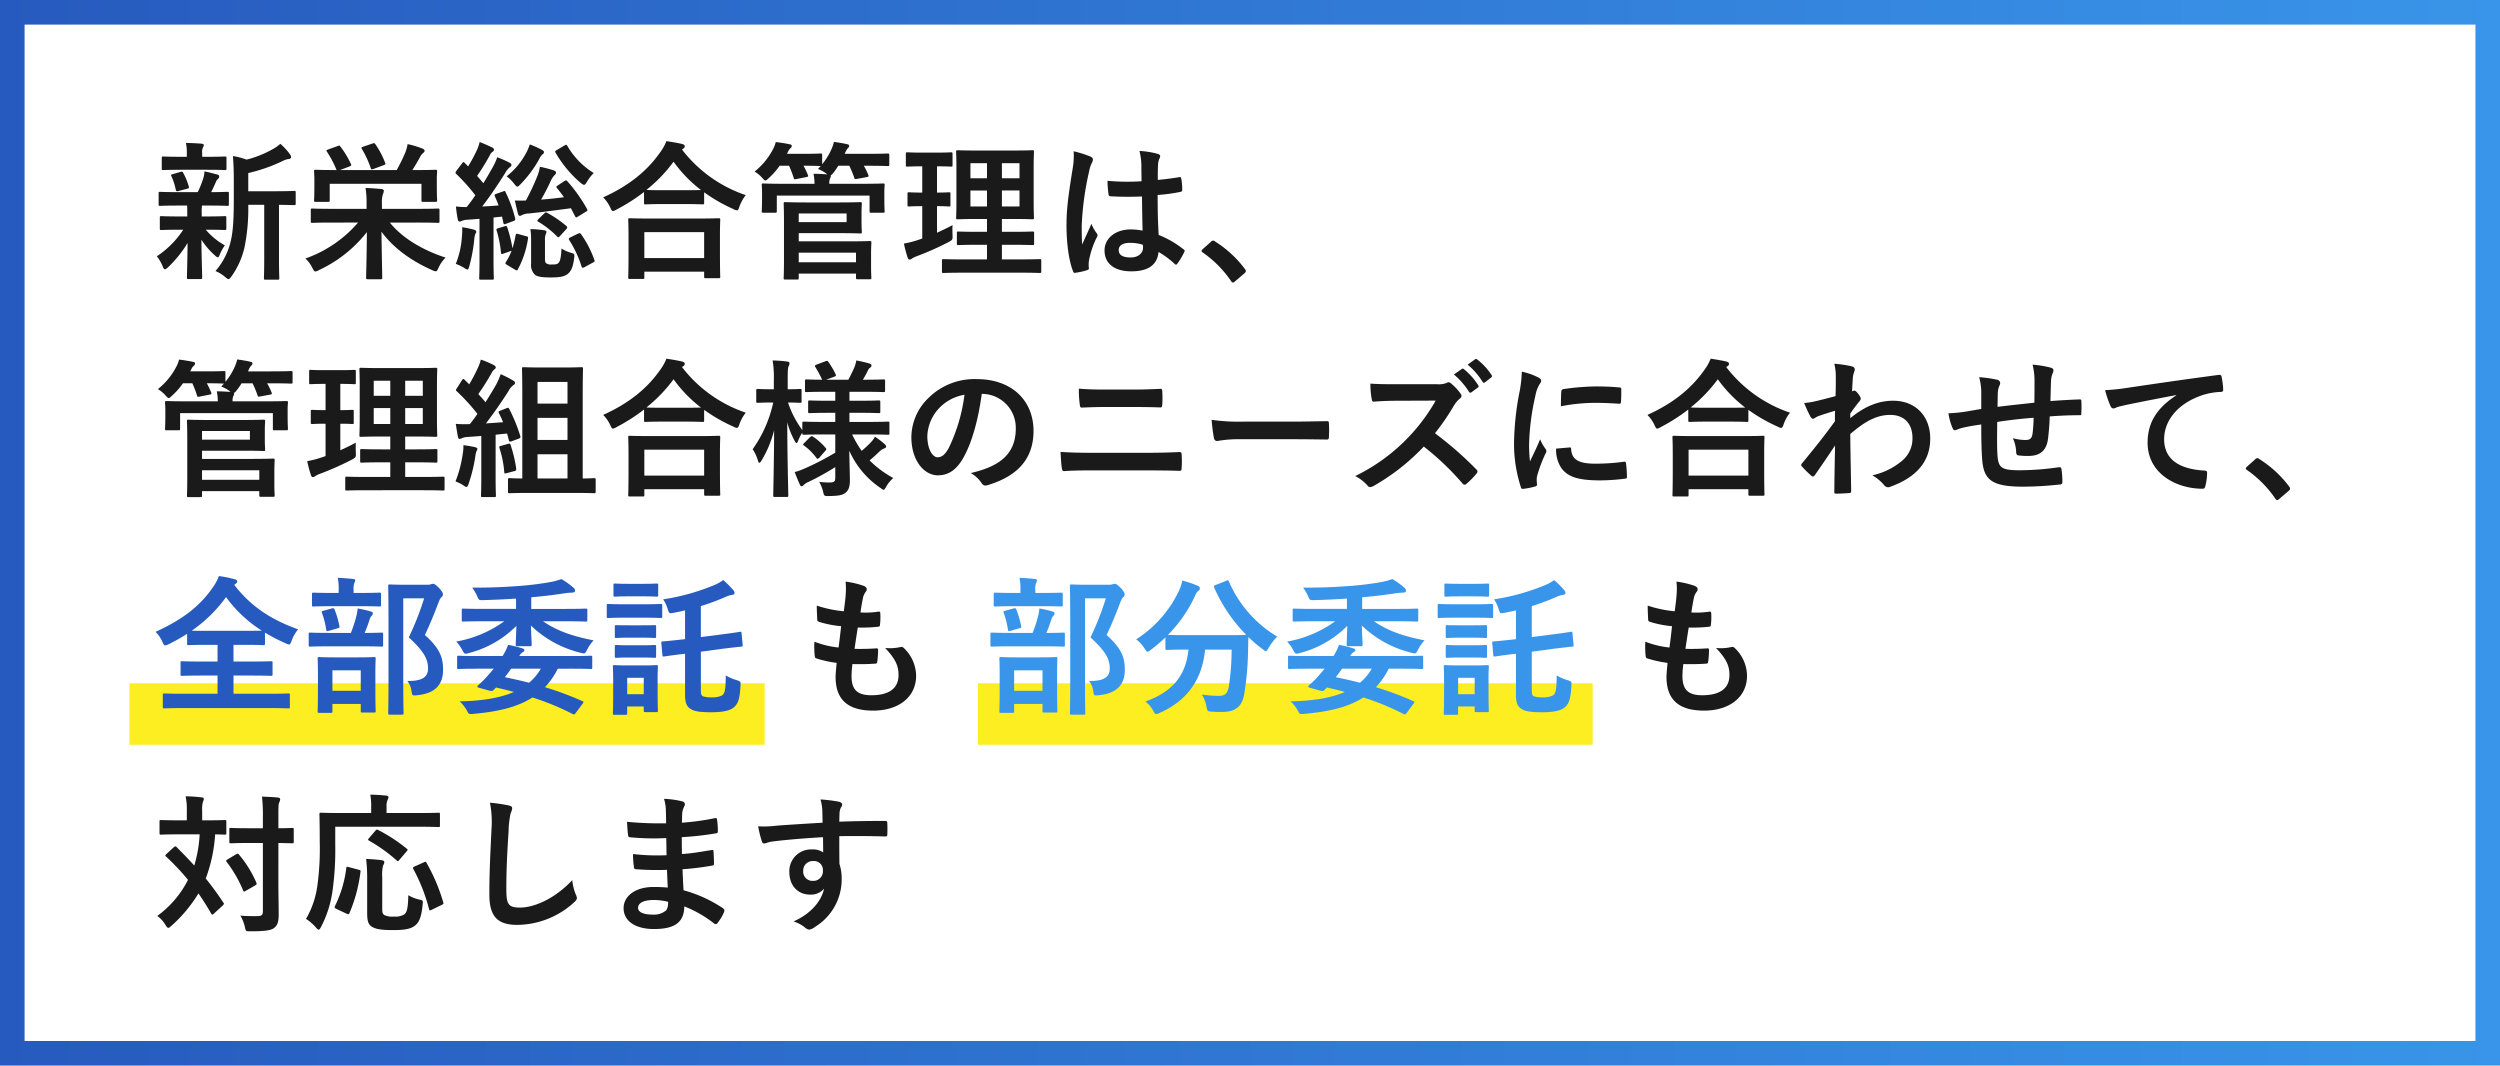 <svg width="610px" height="260px" id="レイヤー_1" data-name="レイヤー 1" xmlns="http://www.w3.org/2000/svg" xmlns:xlink="http://www.w3.org/1999/xlink" viewBox="0 0 610 260"><defs><style>.cls-1{fill:#fcee21;}.cls-2{fill:url(#名称未設定グラデーション_47);}.cls-3{fill:#1a1a1a;}.cls-4{fill:#275abe;}.cls-5{fill:#3995e9;}</style><linearGradient id="名称未設定グラデーション_47" x1="-0" y1="130" x2="610.006" y2="130" gradientUnits="userSpaceOnUse"><stop offset="0" stop-color="#275abe"/><stop offset="1" stop-color="#3995e9"/></linearGradient></defs><rect class="cls-1" x="238.615" y="166.722" width="150" height="15"/><rect class="cls-1" x="31.575" y="166.722" width="155" height="15"/><path class="cls-2" d="M604.006,6v248H6v-248H604.006m6-6H0v260H610.006v-260Z"/><path class="cls-3" d="M43.545,50.157c-3.203,0-4.258.073-4.476.073-.328,0-.364-.037-.364-.4V47.21c0-.364.037-.4.364-.4.218,0,1.273.072,4.476.072h4.695a22.834,22.834,0,0,0,1.383-3.457,5.692,5.692,0,0,0,.255-1.602c1.201.219,2.11.51,3.166.765.364.109.437.255.437.51a.645.645,0,0,1-.291.546,1.955,1.955,0,0,0-.546.837c-.4.909-.691,1.564-1.128,2.401,2.511,0,3.566-.072,3.931-.072.364,0,.4.036.4.4v2.62c0,.363-.037.4-.4.4-.218,0-1.31-.073-4.477-.073H49.295a10.461,10.461,0,0,0-.073,2.002v.655h1.237c3.093,0,4.149-.073,4.367-.073.364,0,.4.036.4.4v2.584c0,.364-.037.4-.4.4-.218,0-1.274-.073-4.367-.073H50.205a17.072,17.072,0,0,0,4.658,3.821,10.441,10.441,0,0,0-1.273,2.329c-.145.364-.255.582-.437.582-.146,0-.4-.146-.764-.509a17.97,17.97,0,0,1-3.239-3.785c.036,5.059.182,7.934.182,9.207,0,.364-.037.4-.437.4h-2.875c-.364,0-.4-.036-.4-.4,0-1.2.109-3.857.146-8.406a28.758,28.758,0,0,1-4.731,5.896c-.364.327-.582.51-.764.51-.254,0-.4-.255-.582-.729a10.242,10.242,0,0,0-1.419-2.438A22.308,22.308,0,0,0,44.709,56.053h-.91c-3.13,0-4.185.073-4.403.073-.364,0-.4-.036-.4-.4v-2.584c0-.364.036-.4.4-.4.218,0,1.273.073,4.403.073H45.692v-.655c0-.837,0-1.456-.036-2.002Zm.619-8.734c-3.021,0-4.076.073-4.294.073-.364,0-.4-.036-.4-.4V38.585c0-.364.036-.4.4-.4.219,0,1.274.072,4.294.072h1.419v-.982a10.366,10.366,0,0,0-.218-2.401c1.31.036,2.475.072,3.785.182.364.036.582.146.582.327a1.41,1.41,0,0,1-.218.619,2.488,2.488,0,0,0-.182,1.31v.946h1.237c3.021,0,4.04-.072,4.258-.072.4,0,.437.036.437.4V41.096c0,.364-.036.4-.437.4-.218,0-1.237-.073-4.258-.073Zm-.546,5.168c-.473.146-.619.109-.728-.291a15.002,15.002,0,0,0-1.019-3.202c-.219-.4-.182-.51.327-.619l1.856-.546c.437-.109.509-.036.655.255a15.932,15.932,0,0,1,1.347,3.275c.109.364.036.473-.364.582Zm16.959,3.385a47.406,47.406,0,0,1-.946,10.518,19.798,19.798,0,0,1-3.13,6.914c-.328.437-.509.691-.764.691-.182,0-.4-.182-.801-.51A8.344,8.344,0,0,0,52.57,66.134a16.805,16.805,0,0,0,3.749-7.388c.546-2.257.728-5.277.728-10.481V44.298c0-2.146-.036-4.075-.218-6.223a18.103,18.103,0,0,1,3.348.873,26.06,26.06,0,0,0,6.296-2.511,10.001,10.001,0,0,0,1.929-1.347,14.686,14.686,0,0,1,2.365,2.584,1.164,1.164,0,0,1,.255.691c0,.219-.218.4-.546.437a4.056,4.056,0,0,0-1.419.438,39.781,39.781,0,0,1-8.479,2.983v4.44h6.223c3.53,0,4.731-.073,4.949-.073.364,0,.4.036.4.4v2.657c0,.363-.037.399-.4.399-.182,0-1.165-.036-3.676-.072V62.785c0,3.421.073,4.841.073,5.022,0,.4-.036.437-.364.437H64.798c-.364,0-.4-.036-.4-.437,0-.182.073-1.602.073-5.022V49.976Z"/><path class="cls-3" d="M80.926,54.307c-3.348,0-4.476.072-4.694.072-.364,0-.4-.036-.4-.4V51.285c0-.363.037-.399.4-.399.218,0,1.347.072,4.694.072h8.516V49.721a21.702,21.702,0,0,0-.255-3.857c1.31.036,2.657.145,3.894.255.364.036.582.255.582.437a2.929,2.929,0,0,1-.254.873,6.884,6.884,0,0,0-.219,2.257v1.273H102.143c3.312,0,4.44-.072,4.658-.072.4,0,.437.036.437.399v2.693c0,.364-.037.4-.437.4-.218,0-1.346-.072-4.658-.072H95.12c3.129,3.894,8.225,6.805,13.61,8.552a7.944,7.944,0,0,0-1.71,2.438c-.291.655-.437.909-.728.909a3.098,3.098,0,0,1-.91-.327c-4.876-2.147-9.425-5.35-12.3-9.353.073,6.332.182,10.299.182,11.209,0,.363-.037.399-.4.399H89.733c-.364,0-.4-.036-.4-.399,0-.874.145-4.877.182-11.1a31.882,31.882,0,0,1-11.718,9.279,2.08,2.08,0,0,1-.837.328c-.291,0-.437-.291-.765-.91a7.746,7.746,0,0,0-1.674-2.256,30.077,30.077,0,0,0,12.846-8.771ZM82.382,35.637c.437-.182.437-.182.691.146A22.443,22.443,0,0,1,85.621,40.004c.146.291.109.437-.364.619l-2.293.873H96.793a41.449,41.449,0,0,0,2.147-4.403,9.483,9.483,0,0,0,.51-1.929,22.65,22.65,0,0,1,3.639,1.092c.328.146.509.291.509.509,0,.219-.073.328-.327.546a3.449,3.449,0,0,0-.655.765c-.655,1.237-1.31,2.329-2.001,3.421h.728c3.458,0,4.658-.073,4.913-.073.364,0,.4.037.4.438,0,.218-.073.801-.073,1.71v1.456c0,3.057.073,3.603.073,3.821,0,.363-.037.4-.4.4h-3.021c-.364,0-.4-.037-.4-.4V44.844H80.454v3.967c0,.4-.037.438-.4.438H77.033c-.364,0-.4-.037-.4-.438,0-.218.073-.764.073-3.784v-1.165c0-1.2-.073-1.783-.073-2.001,0-.4.036-.438.4-.438.254,0,1.492.073,4.913.073h.182a26.071,26.071,0,0,0-2.329-4.439c-.218-.328-.182-.438.255-.583Zm8.516-.618c.437-.146.509-.109.728.218A20.84,20.84,0,0,1,93.955,39.677c.145.363.145.437-.328.618l-2.438.91c-.546.182-.582.182-.728-.182a24.118,24.118,0,0,0-2.147-4.658c-.218-.364-.182-.4.328-.583Z"/><path class="cls-3" d="M122.785,46.7c.4-.146.437-.146.583.219a31.125,31.125,0,0,1,2.329,6.368c.073.364,0,.51-.437.655l-1.783.655c-.509.182-.582.182-.655-.255l-.328-1.492-2.074.218V63.077c0,3.348.073,4.585.073,4.767,0,.364-.037.4-.4.4h-2.766c-.364,0-.4-.036-.4-.4,0-.218.073-1.419.073-4.767V53.397l-2.948.218a3.776,3.776,0,0,0-1.383.292,1.033,1.033,0,0,1-.546.146c-.254,0-.364-.219-.437-.583a29.989,29.989,0,0,1-.437-3.093,22.243,22.243,0,0,0,2.62.146c.764-.946,1.456-1.893,2.111-2.875a44.894,44.894,0,0,0-4.658-5.204.493.493,0,0,1-.182-.327c0-.146.109-.255.255-.474l1.346-1.783c.292-.364.4-.4.655-.109.291.291.546.583.837.837a37.667,37.667,0,0,0,2.147-4.003,10.059,10.059,0,0,0,.655-1.929c1.056.4,2.111.873,3.021,1.311.364.182.473.363.473.582a.56.56,0,0,1-.328.473,1.984,1.984,0,0,0-.691.874,55.806,55.806,0,0,1-3.093,5.021l1.528,1.783c.837-1.346,1.602-2.692,2.366-4.039a16.255,16.255,0,0,0,1.019-2.293,25.3,25.3,0,0,1,3.021,1.347c.328.182.437.291.437.51,0,.255-.109.4-.4.582a4.757,4.757,0,0,0-1.128,1.419c-1.929,3.058-3.857,5.896-5.604,8.152,1.31-.036,2.657-.146,4.003-.255-.292-.765-.583-1.492-.91-2.22-.146-.328-.073-.474.364-.619ZM112.704,57.764a16.234,16.234,0,0,0,.073-2.329,27.98,27.98,0,0,1,2.802.582c.437.145.619.291.619.437a.765.765,0,0,1-.182.546,4.73,4.73,0,0,0-.291,1.347,38.239,38.239,0,0,1-1.201,6.551c-.182.582-.255.873-.473.873a2.257,2.257,0,0,1-.837-.437,12.44,12.44,0,0,0-2.001-.946A21.331,21.331,0,0,0,112.704,57.764Zm10.444-2.548c.437-.145.473-.109.619.255a31.119,31.119,0,0,1,1.274,5.131,28.648,28.648,0,0,0,.764-3.166c.073-.4.182-.473.655-.327l2.001.546c.4.109.437.219.364.618a22.826,22.826,0,0,1-2.475,7.461c-.146.327-.291.291-.728.036l-1.893-1.128c-.473-.291-.473-.4-.291-.691a14.022,14.022,0,0,0,1.383-2.766l-1.965.691c-.509.182-.582.146-.619-.255a26.72,26.72,0,0,0-1.055-5.35c-.109-.364-.073-.437.364-.582Zm9.171-18.597c.328.219.4.292.4.474a.545.545,0,0,1-.328.546,3.924,3.924,0,0,0-.837,1.201,28.165,28.165,0,0,1-4.585,6.15c-.364.363-.546.545-.728.545-.219,0-.437-.254-.837-.764a8.891,8.891,0,0,0-1.783-1.747,17.804,17.804,0,0,0,4.622-5.459,11.075,11.075,0,0,0,1.019-2.329A21.6,21.6,0,0,1,132.319,36.619Zm5.386,7.57a.911.911,0,0,1,.4-.183c.109,0,.182.073.328.219a37.583,37.583,0,0,1,4.804,6.769c.182.328.146.4-.255.655L141.017,52.851a.905.905,0,0,1-.4.182c-.146,0-.218-.109-.327-.327l-.983-1.893c-3.603.473-6.951.946-10.263,1.273a4.421,4.421,0,0,0-1.564.328,1.237,1.237,0,0,1-.655.255c-.218,0-.364-.219-.473-.619-.218-.91-.509-2.074-.728-3.13.982.036,1.819.036,2.693,0a56.827,56.827,0,0,0,2.729-5.786,10.257,10.257,0,0,0,.691-2.438,27.116,27.116,0,0,1,3.348.874c.4.146.582.291.582.582,0,.218-.109.327-.328.546a5.667,5.667,0,0,0-.91,1.347c-.473,1.055-1.492,3.129-2.402,4.658,1.965-.146,3.712-.328,5.568-.583-.546-.8-1.128-1.528-1.71-2.256-.218-.291-.146-.364.219-.619Zm-8.116,14.083a14.003,14.003,0,0,0-.182-2.365,23.306,23.306,0,0,1,3.421.291c.364.073.509.219.509.364a1.028,1.028,0,0,1-.146.473,4.084,4.084,0,0,0-.218,1.602v4.403c0,.655.036,1.02.364,1.237a2.018,2.018,0,0,0,1.31.255c.691,0,1.274.036,1.674-.437.437-.473.582-1.638.691-3.457a8.03,8.03,0,0,0,2.256,1.019c.91.291.946.291.837,1.273-.291,2.366-.801,3.275-1.565,3.895-.874.691-2.038.873-4.148.873-1.965,0-3.167-.146-3.821-.618a3.26,3.26,0,0,1-.983-2.766Zm3.203-6.187c.328-.327.4-.327.728-.146a26.842,26.842,0,0,1,4.585,3.13.624.624,0,0,1,.291.437.934.934,0,0,1-.255.437l-1.456,1.602c-.4.437-.509.437-.764.145a23.138,23.138,0,0,0-4.476-3.53c-.182-.108-.328-.182-.328-.291,0-.108.073-.218.254-.4Zm4.949-16.595c.4-.255.51-.182.692.109a18.956,18.956,0,0,0,6.441,6.623,10.108,10.108,0,0,0-1.638,2.111c-.328.546-.51.764-.728.764-.182,0-.437-.146-.837-.473a28.082,28.082,0,0,1-6.078-7.315c-.218-.327-.182-.437.255-.691Zm3.312,21.508c.4-.146.509-.146.728.146a25.509,25.509,0,0,1,3.239,6.26c.145.364.073.473-.4.691l-2.001,1.092c-.4.219-.583.219-.728-.182a26.649,26.649,0,0,0-2.984-6.405c-.218-.328-.146-.474.291-.691Z"/><path class="cls-3" d="M157.145,46.846a44.845,44.845,0,0,1-6.732,4.294,2.63,2.63,0,0,1-.837.364c-.255,0-.4-.255-.691-.91a8.815,8.815,0,0,0-1.71-2.438c6.696-3.021,11.027-6.806,14.011-11.137a11.374,11.374,0,0,0,1.419-2.584c1.419.219,2.766.438,3.821.692.437.146.655.254.655.582a.622.622,0,0,1-.364.546.968.968,0,0,0-.291.255A32.842,32.842,0,0,0,181.965,47.611a9.668,9.668,0,0,0-1.529,2.766c-.218.691-.364.946-.655.946a2.178,2.178,0,0,1-.874-.328,39.634,39.634,0,0,1-7.097-4.075v2.547c0,.364-.036.4-.4.4-.219,0-1.201-.072-4.112-.072h-5.641c-2.911,0-3.857.072-4.112.072-.364,0-.4-.036-.4-.4Zm-3.457,21.217c-.364,0-.4-.036-.4-.4,0-.219.073-1.201.073-6.478V58.055c0-3.13-.073-4.186-.073-4.403,0-.364.037-.4.4-.4.218,0,1.492.072,4.986.072h11.646c3.494,0,4.767-.072,4.985-.072.4,0,.437.036.437.4,0,.218-.073,1.273-.073,3.857v3.566c0,5.24.073,6.223.073,6.405,0,.363-.037.4-.437.4h-3.093c-.364,0-.4-.037-.4-.4V66.28H157.218v1.383c0,.364-.036.4-.437.4Zm3.53-5.095h14.593V56.636H157.218Zm10.081-16.559c2.147,0,3.239-.036,3.748-.036a32.554,32.554,0,0,1-6.696-6.915,35.968,35.968,0,0,1-6.624,6.878c.437.037,1.456.073,3.93.073Z"/><path class="cls-3" d="M210.539,44.844c3.421,0,4.658-.072,4.913-.072.364,0,.4.036.4.4,0,.218-.073.764-.073,1.564V48.011c0,2.766.073,3.274.073,3.493,0,.364-.037.4-.4.4h-2.875c-.364,0-.4-.036-.4-.4V47.719H189.541v3.785c0,.364-.037.4-.437.4H186.266c-.364,0-.4-.036-.4-.4,0-.255.073-.728.073-3.493V46.955c0-1.02-.073-1.565-.073-1.783,0-.364.037-.4.4-.4.255,0,1.492.072,4.913.072h7.569a13.511,13.511,0,0,0-.254-2.438c1.201,0,2.402.072,3.348.146l-.291-.255a8.022,8.022,0,0,0-1.965-1.056l.655-.728c-.291,0-1.273-.073-4.185-.073a18.064,18.064,0,0,1,1.055,2.221c.146.363.146.437-.364.546l-2.402.473c-.509.109-.582.109-.691-.291a24.385,24.385,0,0,0-1.128-2.948h-2.292a17.346,17.346,0,0,1-2.657,3.021c-.4.364-.619.583-.837.583-.182,0-.364-.219-.764-.655a7.797,7.797,0,0,0-1.856-1.528,16.863,16.863,0,0,0,4.513-5.495,7.274,7.274,0,0,0,.655-1.711c1.165.146,2.547.364,3.348.546.364.036.546.146.546.437a.628.628,0,0,1-.291.51,2.688,2.688,0,0,0-.619.873l-.255.51h3.894c3.057,0,4.04-.072,4.258-.072.4,0,.437.036.437.399v2.221a15.895,15.895,0,0,0,2.256-3.64,9.598,9.598,0,0,0,.619-1.819c1.092.146,2.366.363,3.13.546.4.072.583.182.583.437a.581.581,0,0,1-.291.51,4.015,4.015,0,0,0-.691,1.2l-.109.219h5.277c3.712,0,4.985-.072,5.204-.072.364,0,.4.036.4.399v2.257c0,.364-.037.4-.4.4-.219,0-1.492-.073-5.204-.073h-.619a14.008,14.008,0,0,1,1.092,2.221c.145.363.145.437-.364.546l-2.365.437c-.51.108-.583.072-.691-.291a27.409,27.409,0,0,0-1.201-2.912h-2.693a14.535,14.535,0,0,1-1.31,1.856,2.102,2.102,0,0,1-.546.51.393.393,0,0,1,.036.218,1.453,1.453,0,0,1-.218.582,2.945,2.945,0,0,0-.146,1.237Zm-5.568,4.55c3.203,0,4.695-.073,4.913-.073.364,0,.4.036.4.4,0,.219-.073.91-.073,2.511V54.052c0,1.601.073,2.292.073,2.547,0,.328-.037.364-.4.364-.218,0-1.71-.073-4.913-.073H194.891v2.002h12.082c3.312,0,4.986-.073,5.241-.073.364,0,.4.037.4.438,0,.218-.073.946-.073,2.766v3.021c0,1.819.073,2.511.073,2.693,0,.363-.037.399-.4.399H209.266c-.364,0-.4-.036-.4-.399v-.983H194.891v1.056c0,.364-.037.4-.4.4h-2.875c-.364,0-.4-.036-.4-.4,0-.219.073-1.383.073-4.185V53.979c0-2.802-.073-4.039-.073-4.258,0-.364.037-.4.4-.4.218,0,1.893.073,5.168.073Zm1.602,2.692H194.891v2.111h11.682ZM194.891,61.657v2.329h13.975v-2.329Z"/><path class="cls-3" d="M228.634,56.781c1.274-.583,2.511-1.165,3.785-1.856-.037.619-.037,1.564,0,2.365.036,1.201.036,1.201-.91,1.747a71.129,71.129,0,0,1-7.861,3.494,6.369,6.369,0,0,0-1.128.546.833.833,0,0,1-.583.254c-.182,0-.327-.108-.473-.473a32.341,32.341,0,0,1-.91-3.421,24.846,24.846,0,0,0,3.421-.873l1.056-.364V50.303c-2.293,0-2.984.073-3.203.073-.364,0-.4-.036-.4-.4V47.356c0-.4.037-.437.4-.437.218,0,.91.072,3.203.072V40.586h-.219c-2.438,0-3.202.073-3.42.073-.328,0-.364-.036-.364-.4V37.603c0-.4.037-.438.364-.438.218,0,.982.073,3.42.073h3.785c2.475,0,3.239-.073,3.421-.073.364,0,.4.037.4.438V40.259c0,.364-.037.4-.4.4-.182,0-.946-.073-3.385-.073v6.405c2.001,0,2.693-.072,2.912-.072.364,0,.364.036.364.437v2.62c0,.364,0,.4-.364.4-.218,0-.91-.073-2.912-.073Zm6.66,9.753c-3.603,0-4.84.072-5.058.072-.364,0-.4-.036-.4-.4v-2.583c0-.364.036-.4.4-.4.218,0,1.456.072,5.058.072h5.532V59.729h-2.256c-3.348,0-4.476.073-4.694.073-.364,0-.4-.037-.4-.4V56.89c0-.363.036-.4.4-.4.218,0,1.346.073,4.694.073h2.256V53.433h-2.365c-3.312,0-4.513.073-4.731.073-.4,0-.437-.037-.437-.364,0-.219.073-1.383.073-4.039v-8.079c0-2.584-.073-3.713-.073-3.967,0-.364.037-.4.437-.4.218,0,1.419.072,4.731.072H247.121c3.348,0,4.513-.072,4.768-.072.364,0,.4.036.4.4,0,.218-.073,1.383-.073,3.967v8.079c0,2.656.073,3.82.073,4.039,0,.327-.037.364-.4.364-.255,0-1.419-.073-4.768-.073h-2.657v3.13h2.766c3.312,0,4.476-.073,4.694-.073.364,0,.4.037.4.4v2.512c0,.363-.036.4-.4.4-.218,0-1.383-.073-4.694-.073h-2.766v3.566h4.185c3.566,0,4.84-.072,5.022-.072.364,0,.4.036.4.4v2.583c0,.364-.037.4-.4.4-.182,0-1.456-.072-5.022-.072Zm5.532-23.036V39.823h-4.04v3.676Zm0,6.878V46.482h-4.04v3.895Zm3.639-10.554v3.676h4.294V39.823Zm4.294,6.659h-4.294v3.895h4.294Z"/><path class="cls-3" d="M266.124,38.221c.4.219.546.437.546.728a1.852,1.852,0,0,1-.255.801,7.403,7.403,0,0,0-.655,2.002,72.244,72.244,0,0,0-1.82,13.247c0,1.455,0,3.129.109,4.658.728-1.675,1.492-3.239,2.256-5.059a9.679,9.679,0,0,0,1.273,2.292.787.787,0,0,1,.219.51,1.052,1.052,0,0,1-.219.582,21.578,21.578,0,0,0-1.856,5.532,6.862,6.862,0,0,0-.036,1.929c.036.255-.109.363-.437.473a15.217,15.217,0,0,1-2.729.619c-.4.109-.546.072-.728-.437-1.019-2.584-1.565-6.915-1.565-11.1,0-3.494.291-6.405,1.492-13.793a18.306,18.306,0,0,0,.255-4.294A28.293,28.293,0,0,1,266.124,38.221Zm12.519,9.717a73.555,73.555,0,0,1-7.497-.036c-.473,0-.619-.109-.655-.474a22.298,22.298,0,0,1-.255-3.312,52.668,52.668,0,0,0,8.297.109c0-1.311-.036-2.475-.036-3.821a15.009,15.009,0,0,0-.473-3.566,20.214,20.214,0,0,1,4.403.691c.4.109.655.291.655.619a1.559,1.559,0,0,1-.218.618,4.098,4.098,0,0,0-.291,1.273c-.073,1.237-.073,2.184-.073,3.858,1.71-.146,3.603-.4,5.168-.655.437-.109.509.036.582.437a14.555,14.555,0,0,1,.218,2.584c0,.327-.146.51-.4.546a41.084,41.084,0,0,1-5.604.764c0,4.076.073,6.624.254,9.754a23.793,23.793,0,0,1,6.042,3.493c.327.219.364.327.182.728a19.658,19.658,0,0,1-1.674,2.803.439.439,0,0,1-.328.218.502.502,0,0,1-.328-.182,21.598,21.598,0,0,0-3.93-2.911c-.291,3.057-2.366,4.73-6.66,4.73-4.185,0-6.514-1.965-6.514-5.095,0-2.984,2.693-5.131,6.369-5.131a15.214,15.214,0,0,1,2.911.291C278.716,53.469,278.68,50.813,278.643,47.938ZM275.696,59.256c-1.71,0-2.729.618-2.729,1.746,0,1.129.801,1.82,2.948,1.82,1.82,0,2.984-1.056,2.984-2.366a5.093,5.093,0,0,0-.037-.728A10.124,10.124,0,0,0,275.696,59.256Z"/><path class="cls-3" d="M295.464,59.001a.776.776,0,0,1,.546-.291.734.734,0,0,1,.473.218,27.093,27.093,0,0,1,7.242,6.66c.218.291.254.4.254.546,0,.182-.073.327-.364.582l-2.22,1.893c-.255.218-.4.327-.51.327-.182,0-.328-.072-.509-.363a27.154,27.154,0,0,0-6.878-6.951c-.218-.146-.327-.255-.327-.364s.073-.218.254-.437Z"/><path class="cls-3" d="M64.943,97.926c3.421,0,4.658-.072,4.913-.072.364,0,.4.036.4.4,0,.218-.073.764-.073,1.564V101.093c0,2.766.073,3.274.073,3.493,0,.364-.036.4-.4.4h-2.875c-.364,0-.4-.036-.4-.4V100.801H43.945v3.785c0,.364-.037.4-.437.4H40.67c-.364,0-.4-.036-.4-.4,0-.255.073-.728.073-3.493v-1.056c0-1.02-.073-1.565-.073-1.783,0-.364.037-.4.4-.4.255,0,1.492.072,4.913.072h7.569a13.511,13.511,0,0,0-.254-2.438c1.201,0,2.402.072,3.348.145l-.291-.255a8.022,8.022,0,0,0-1.965-1.056l.655-.728c-.291,0-1.273-.073-4.185-.073a18.063,18.063,0,0,1,1.055,2.221c.146.363.146.437-.364.546l-2.402.473c-.509.109-.582.109-.691-.291a24.463,24.463,0,0,0-1.128-2.948h-2.293a17.347,17.347,0,0,1-2.657,3.021c-.4.364-.619.583-.837.583-.182,0-.364-.219-.764-.655a7.797,7.797,0,0,0-1.856-1.528,16.863,16.863,0,0,0,4.513-5.495,7.274,7.274,0,0,0,.655-1.711c1.165.146,2.547.364,3.348.546.364.036.546.146.546.437a.628.628,0,0,1-.291.51,2.695,2.695,0,0,0-.619.873l-.255.51h3.894c3.057,0,4.04-.072,4.258-.072.4,0,.437.036.437.399v2.221a15.896,15.896,0,0,0,2.256-3.64,9.598,9.598,0,0,0,.619-1.819c1.092.146,2.366.363,3.13.546.4.072.583.182.583.437a.581.581,0,0,1-.291.51,4.015,4.015,0,0,0-.691,1.2l-.109.219h5.277c3.712,0,4.985-.072,5.204-.072.364,0,.4.036.4.399v2.257c0,.364-.036.4-.4.4-.219,0-1.492-.073-5.204-.073H65.162a14.007,14.007,0,0,1,1.092,2.221c.146.363.146.437-.364.546l-2.365.437c-.51.108-.583.072-.691-.291a27.406,27.406,0,0,0-1.201-2.912H58.939a14.486,14.486,0,0,1-1.31,1.856,2.102,2.102,0,0,1-.546.51.393.393,0,0,1,.036.218,1.453,1.453,0,0,1-.218.582,2.945,2.945,0,0,0-.146,1.237Zm-5.568,4.55c3.203,0,4.695-.073,4.913-.073.364,0,.4.036.4.4,0,.219-.073.91-.073,2.511V107.134c0,1.601.073,2.292.073,2.547,0,.328-.037.364-.4.364-.218,0-1.71-.073-4.913-.073H49.295v2.002h12.082c3.312,0,4.986-.073,5.241-.073.364,0,.4.037.4.438,0,.218-.073.946-.073,2.766v3.021c0,1.819.073,2.511.073,2.693,0,.363-.037.399-.4.399H63.67c-.364,0-.4-.036-.4-.399v-.983H49.295v1.056c0,.364-.036.4-.4.4h-2.875c-.364,0-.4-.036-.4-.4,0-.219.073-1.383.073-4.185v-9.645c0-2.802-.073-4.039-.073-4.258,0-.364.037-.4.4-.4.218,0,1.893.073,5.168.073Zm1.602,2.692H49.295v2.111H60.977ZM49.295,114.74v2.329H63.269v-2.329Z"/><path class="cls-3" d="M83.037,109.864c1.274-.583,2.511-1.165,3.785-1.856-.037.619-.037,1.564,0,2.365.036,1.201.036,1.201-.91,1.747a71.131,71.131,0,0,1-7.861,3.494,6.368,6.368,0,0,0-1.128.546.833.833,0,0,1-.583.254c-.182,0-.327-.108-.473-.473a32.341,32.341,0,0,1-.91-3.421,24.847,24.847,0,0,0,3.421-.873l1.056-.364V103.385c-2.293,0-2.984.073-3.203.073-.364,0-.4-.036-.4-.4v-2.62c0-.4.037-.437.4-.437.218,0,.91.072,3.203.072V93.668h-.219c-2.438,0-3.202.073-3.42.073-.328,0-.364-.036-.364-.4V90.685c0-.4.037-.438.364-.438.218,0,.982.073,3.42.073h3.785c2.475,0,3.239-.073,3.421-.073.364,0,.4.037.4.438v2.656c0,.364-.037.4-.4.4-.182,0-.946-.073-3.385-.073v6.405c2.001,0,2.693-.072,2.912-.072.364,0,.364.036.364.437v2.62c0,.364,0,.4-.364.4-.218,0-.91-.073-2.912-.073Zm6.66,9.753c-3.603,0-4.84.072-5.058.072-.364,0-.4-.036-.4-.4v-2.583c0-.364.036-.4.4-.4.218,0,1.456.072,5.058.072h5.532v-3.566H92.972c-3.348,0-4.476.073-4.694.073-.364,0-.4-.037-.4-.4v-2.512c0-.363.036-.4.4-.4.218,0,1.346.073,4.694.073h2.256v-3.13H92.863c-3.312,0-4.513.073-4.731.073-.4,0-.437-.037-.437-.364,0-.219.073-1.383.073-4.039v-8.079c0-2.584-.073-3.713-.073-3.967,0-.364.037-.4.437-.4.218,0,1.419.072,4.731.072h8.661c3.348,0,4.513-.072,4.768-.072.364,0,.4.036.4.4,0,.218-.073,1.383-.073,3.967v8.079c0,2.656.073,3.82.073,4.039,0,.327-.037.364-.4.364-.255,0-1.419-.073-4.768-.073H98.868v3.13h2.766c3.312,0,4.476-.073,4.694-.073.364,0,.4.037.4.4v2.512c0,.363-.036.4-.4.4-.218,0-1.383-.073-4.694-.073H98.868v3.566h4.185c3.566,0,4.84-.072,5.022-.072.364,0,.4.036.4.4v2.583c0,.364-.037.4-.4.4-.182,0-1.456-.072-5.022-.072Zm5.532-23.036V92.905H91.189v3.676Zm0,6.878V99.564H91.189v3.895Zm3.639-10.554v3.676H103.162V92.905Zm4.294,6.659H98.868v3.895H103.162Z"/><path class="cls-3" d="M112.922,110.663a9.245,9.245,0,0,0,.146-2.037,26.078,26.078,0,0,1,2.802.473c.437.109.619.255.619.437a1.031,1.031,0,0,1-.218.51,6.559,6.559,0,0,0-.291,1.31,38.28,38.28,0,0,1-1.638,6.696c-.182.546-.328.765-.51.765a1.798,1.798,0,0,1-.837-.437,9.674,9.674,0,0,0-1.856-.91A29.378,29.378,0,0,0,112.922,110.663Zm10.663-11.062c.437-.183.509-.109.691.218a40.883,40.883,0,0,1,2.657,6.515c.146.4.036.546-.437.728l-1.71.619c-.4.146-.546.072-.619-.255l-.437-1.638c-.91.072-1.856.182-2.802.291v10.044c0,3.349.073,4.586.073,4.768,0,.364-.036.4-.4.4H117.763c-.364,0-.4-.036-.4-.4,0-.219.073-1.419.073-4.768v-9.753c-1.201.109-2.329.182-3.421.255a3.658,3.658,0,0,0-1.31.291,1.366,1.366,0,0,1-.583.182c-.218,0-.327-.254-.4-.618-.182-.873-.328-1.893-.51-3.057a27.186,27.186,0,0,0,2.912.072h.509q.983-1.201,1.856-2.511a47.551,47.551,0,0,0-5.022-5.495c-.146-.146-.218-.219-.218-.328s.109-.255.254-.473l1.201-1.893c.146-.219.255-.327.364-.327.073,0,.182.072.328.218l1.092,1.092a37.112,37.112,0,0,0,2.001-3.784,11.121,11.121,0,0,0,.837-2.257,22.997,22.997,0,0,1,3.167,1.347c.364.218.473.4.473.582s-.146.328-.328.474a2.216,2.216,0,0,0-.691.873,52.481,52.481,0,0,1-3.239,5.131c.583.655,1.201,1.311,1.747,2.002.91-1.419,1.783-2.875,2.62-4.331a18.628,18.628,0,0,0,1.092-2.511,23.628,23.628,0,0,1,3.057,1.565c.328.182.437.327.437.546,0,.254-.109.399-.4.545a4.342,4.342,0,0,0-1.201,1.492c-1.856,2.912-3.821,5.678-5.495,7.861l4.185-.291c-.291-.765-.655-1.492-1.019-2.221-.146-.327-.109-.437.4-.618Zm.4,8.697c.437-.109.509-.072.619.328a32.429,32.429,0,0,1,1.346,5.677c.037.4,0,.546-.473.655l-1.783.473c-.546.146-.619.146-.655-.218a24.517,24.517,0,0,0-1.165-5.859c-.146-.4,0-.474.437-.582Zm5.313,11.974c-3.494,0-4.694.072-4.913.072-.4,0-.437-.036-.437-.4v-2.839c0-.399.037-.437.437-.437.182,0,.946.073,3.057.073V96.471c0-4.148-.073-6.224-.073-6.441,0-.4.037-.437.4-.437.218,0,1.237.072,4.148.072h5.75c2.948,0,3.931-.072,4.149-.072.4,0,.437.036.437.437,0,.218-.073,2.329-.073,6.441v20.271c1.82,0,2.547-.073,2.729-.073.4,0,.437.037.437.437v2.839c0,.364-.036.4-.437.4-.218,0-1.383-.072-4.876-.072Zm1.856-27.076v5.276h7.315V93.196Zm7.315,14.156v-5.386h-7.315v5.386Zm0,9.39V110.846h-7.315v5.896Z"/><path class="cls-3" d="M157.145,99.928a44.845,44.845,0,0,1-6.732,4.294,2.63,2.63,0,0,1-.837.364c-.255,0-.4-.255-.691-.91a8.814,8.814,0,0,0-1.71-2.438c6.696-3.021,11.027-6.806,14.011-11.137a11.374,11.374,0,0,0,1.419-2.584c1.419.219,2.766.438,3.821.692.437.145.655.254.655.582a.622.622,0,0,1-.364.546.968.968,0,0,0-.291.255,32.842,32.842,0,0,0,15.54,11.1,9.668,9.668,0,0,0-1.529,2.766c-.218.691-.364.946-.655.946a2.178,2.178,0,0,1-.874-.328,39.635,39.635,0,0,1-7.097-4.075v2.547c0,.364-.036.4-.4.4-.219,0-1.201-.072-4.112-.072h-5.641c-2.911,0-3.857.072-4.112.072-.364,0-.4-.036-.4-.4Zm-3.457,21.217c-.364,0-.4-.036-.4-.4,0-.219.073-1.201.073-6.478V111.137c0-3.13-.073-4.186-.073-4.403,0-.364.037-.4.4-.4.218,0,1.492.072,4.986.072h11.646c3.494,0,4.767-.072,4.985-.072.4,0,.437.036.437.4,0,.218-.073,1.273-.073,3.857v3.566c0,5.24.073,6.223.073,6.405,0,.363-.037.4-.437.4h-3.093c-.364,0-.4-.037-.4-.4v-1.201H157.218v1.383c0,.364-.036.4-.437.4Zm3.53-5.095h14.593v-6.332H157.218Zm10.081-16.559c2.147,0,3.239-.036,3.748-.036a32.554,32.554,0,0,1-6.696-6.915,35.968,35.968,0,0,1-6.624,6.878c.437.037,1.456.073,3.93.073Z"/><path class="cls-3" d="M201.114,106.005c-3.494,0-4.731.073-4.949.073-.364,0-.4-.036-.4-.4v-.109a9.26,9.26,0,0,0-.983,1.893c-.182.437-.291.655-.437.655-.109,0-.255-.183-.473-.582a20.914,20.914,0,0,1-1.783-4.477c.037,9.498.255,17.214.255,17.796,0,.363-.037.4-.4.4h-2.875c-.364,0-.4-.037-.4-.4,0-.546.182-7.533.218-15.867a27.19,27.19,0,0,1-3.057,7.352c-.218.363-.4.582-.546.582s-.255-.182-.364-.582a10.066,10.066,0,0,0-1.273-2.729,30.937,30.937,0,0,0,5.022-11.391h-.4c-2.402,0-3.129.072-3.348.072-.364,0-.4-.036-.4-.437V95.343c0-.4.036-.438.4-.438.219,0,.946.073,3.348.073h.546V92.831a26.442,26.442,0,0,0-.291-4.876,31.783,31.783,0,0,1,3.53.255c.364.072.582.182.582.399a1.528,1.528,0,0,1-.218.765c-.182.437-.218,1.019-.218,3.421v2.184c2.111,0,2.802-.073,3.021-.073.328,0,.364.037.364.438v2.511c0,.4-.036.437-.364.437-.218,0-.91-.072-2.948-.072a24.617,24.617,0,0,0,3.494,6.732v-1.675c0-.363.036-.399.4-.399.218,0,1.456.072,4.949.072H203.807v-2.22h-1.674c-3.239,0-4.331.072-4.549.072-.364,0-.4-.036-.4-.399V98.145c0-.4.037-.437.4-.437.219,0,1.31.072,4.549.072H203.807v-2.184h-2.184c-3.421,0-4.585.073-4.804.073-.364,0-.4-.036-.4-.364v-2.329c0-.363.037-.4.4-.4.182,0,1.201.073,3.785.073a30.183,30.183,0,0,0-1.637-3.057c-.219-.328-.146-.438.254-.619l2.22-.837c.4-.145.437-.145.691.182a19.562,19.562,0,0,1,1.747,2.984c.182.364.109.437-.328.619l-1.965.728h5.422c.509-.982,1.092-2.147,1.492-3.094a8.031,8.031,0,0,0,.437-1.601,28.468,28.468,0,0,1,3.13.728c.364.109.582.255.582.51a.702.702,0,0,1-.364.546,1.465,1.465,0,0,0-.509.654c-.328.655-.765,1.492-1.238,2.257h.219c3.384,0,4.549-.073,4.767-.073.4,0,.437.037.437.4v2.329c0,.328-.037.364-.437.364-.218,0-1.383-.073-4.767-.073h-3.494v2.184h2.583c3.275,0,4.331-.072,4.549-.072.364,0,.4.036.4.437v2.257c0,.363-.037.399-.4.399-.218,0-1.274-.072-4.549-.072h-2.583v2.22H211.704c3.494,0,4.695-.072,4.913-.072.4,0,.4.036.4.399V105.678c0,.364,0,.4-.4.4-.218,0-1.419-.073-4.913-.073h-3.785a26.788,26.788,0,0,0,2.329,4.004,25.308,25.308,0,0,0,2.329-2.184,5.689,5.689,0,0,0,.91-1.274,19.75,19.75,0,0,1,2.329,1.783c.255.219.4.4.4.619s-.146.364-.473.473a2.954,2.954,0,0,0-1.091.691c-.692.655-1.456,1.384-2.475,2.221a24.668,24.668,0,0,0,5.787,4.294,7.901,7.901,0,0,0-1.747,2.147c-.291.509-.437.728-.619.728-.182,0-.4-.182-.8-.473a21.37,21.37,0,0,1-7.57-9.062c.037,3.13.145,5.604.145,7.242,0,1.565-.328,2.475-1.165,3.094-.691.51-1.601.691-3.967.728-1.165,0-1.165,0-1.419-1.128a8.939,8.939,0,0,0-.946-2.329,23.884,23.884,0,0,0,2.584.146c1.091,0,1.346-.255,1.346-1.201v-2.547a65.953,65.953,0,0,1-6.587,3.639,3.531,3.531,0,0,0-1.128.728.817.817,0,0,1-.51.328c-.146,0-.255-.109-.4-.4-.4-.873-.8-1.819-1.273-3.094a12.948,12.948,0,0,0,2.111-.728,66.074,66.074,0,0,0,7.788-4.003v-4.44Zm-1.165,5.642c-.364.363-.51.4-.728.108a13.986,13.986,0,0,0-3.021-3.021c-.328-.218-.291-.327.037-.654l1.383-1.384c.364-.327.473-.327.764-.145a14.367,14.367,0,0,1,3.093,2.767c.218.291.182.4-.109.691Z"/><path class="cls-3" d="M239.552,96.107c-.837,6.187-2.366,11.864-4.549,15.686-1.565,2.729-3.457,4.185-6.187,4.185-3.203,0-6.441-3.421-6.441-9.353a13.408,13.408,0,0,1,4.112-9.462,15.927,15.927,0,0,1,11.828-4.658c8.734,0,13.865,5.386,13.865,12.628,0,6.769-3.821,11.027-11.209,13.247-.764.218-1.092.072-1.564-.655a7.716,7.716,0,0,0-2.548-2.293c6.15-1.455,10.991-4.003,10.991-10.881a8.266,8.266,0,0,0-8.152-8.443ZM229.107,99.637a10.479,10.479,0,0,0-2.838,6.732c0,3.349,1.346,5.204,2.475,5.204.946,0,1.747-.473,2.729-2.22A41.591,41.591,0,0,0,235.33,96.325,10.957,10.957,0,0,0,229.107,99.637Z"/><path class="cls-3" d="M266.197,114.776c-2.365,0-4.767.037-6.55.183-.364,0-.473-.219-.546-.691-.146-.837-.219-2.074-.328-4.003,2.62.182,5.24.218,7.533.218h13.247c4.04,0,6.514-.109,8.188-.182.473,0,.582.182.582.655a22.991,22.991,0,0,1,0,3.166c0,.546-.073.764-.546.764-1.747-.072-5.495-.109-7.97-.109Zm3.348-15.466c-2.292,0-3.894.072-5.568.146-.364,0-.473-.219-.51-.765a24.564,24.564,0,0,1-.218-3.857c2.293.182,4.003.218,6.187.218H276.642c2.802,0,4.986-.108,6.55-.182.292,0,.4.182.4.619a24.048,24.048,0,0,1,0,3.238c-.036.51-.109.691-.473.691-1.71-.072-4.04-.108-6.369-.108Z"/><path class="cls-3" d="M302.378,107.17a29.108,29.108,0,0,0-5.35.437c-.437,0-.728-.218-.837-.764a39.476,39.476,0,0,1-.546-4.404,46.703,46.703,0,0,0,7.861.438H315.225c2.766,0,5.568-.073,8.37-.109.546-.036.655.072.655.509a26.837,26.837,0,0,1,0,3.421c0,.438-.146.583-.655.546-2.729-.036-5.422-.072-8.116-.072Z"/><path class="cls-3" d="M350.532,93.741a5.346,5.346,0,0,0,2.511-.327.607.607,0,0,1,.4-.146,1.205,1.205,0,0,1,.619.292,13.241,13.241,0,0,1,2.366,2.547.976.976,0,0,1,.182.474,1.005,1.005,0,0,1-.473.728,6.675,6.675,0,0,0-1.346,1.602,57.493,57.493,0,0,1-4.658,6.805,85.563,85.563,0,0,1,10.081,8.808.825.825,0,0,1,.291.509.9.9,0,0,1-.254.546,19.511,19.511,0,0,1-2.438,2.475.63.63,0,0,1-.437.219.749.749,0,0,1-.51-.291,66.258,66.258,0,0,0-9.462-9.025,52.36,52.36,0,0,1-12.228,9.607,2.301,2.301,0,0,1-.837.291.815.815,0,0,1-.619-.327,9.959,9.959,0,0,0-3.057-2.365,45.414,45.414,0,0,0,19.651-18.415l-9.389.036c-1.892,0-3.785.073-5.75.219-.291.036-.4-.219-.473-.619a21.175,21.175,0,0,1-.328-3.784c1.965.146,3.785.146,6.15.146Zm6.15-3.712c.182-.146.328-.109.546.072a16.75,16.75,0,0,1,3.458,3.895.367.367,0,0,1-.109.582l-1.528,1.128a.38.38,0,0,1-.619-.109,18.046,18.046,0,0,0-3.676-4.221Zm3.239-2.365c.218-.146.328-.109.546.072a15.219,15.219,0,0,1,3.457,3.748.421.421,0,0,1-.109.655l-1.456,1.128a.373.373,0,0,1-.619-.108,17.201,17.201,0,0,0-3.639-4.186Z"/><path class="cls-3" d="M375.213,92.031c.619.328.837.546.837.874,0,.255-.073.363-.546,1.092a8.601,8.601,0,0,0-.874,2.584,58.958,58.958,0,0,0-1.528,11.754,35.103,35.103,0,0,0,.218,4.258c.764-1.674,1.419-2.874,2.475-5.422a9.432,9.432,0,0,0,1.274,2.293,1.451,1.451,0,0,1,.254.546,1.007,1.007,0,0,1-.182.582,35.594,35.594,0,0,0-2.075,5.495,4.14,4.14,0,0,0-.109,1.128c0,.437.073.729.073,1.02,0,.255-.146.4-.473.473a17.965,17.965,0,0,1-2.984.582c-.254.037-.4-.146-.473-.4a34.11,34.11,0,0,1-1.674-10.845,69.479,69.479,0,0,1,1.237-11.937,29.352,29.352,0,0,0,.655-5.422A16.122,16.122,0,0,1,375.213,92.031Zm7.788,17.142c.291-.037.364.146.364.546.218,2.511,1.965,3.42,5.932,3.42a52.194,52.194,0,0,0,6.951-.473c.364-.036.437,0,.509.473a26.927,26.927,0,0,1,.218,3.13c0,.438,0,.474-.619.546a48.883,48.883,0,0,1-5.932.4c-5.386,0-7.897-.873-9.462-3.021a8.014,8.014,0,0,1-1.274-4.73Zm-2.038-13.611c.036-.437.146-.546.509-.618a58.093,58.093,0,0,1,7.897-.655c2.184,0,3.858.072,5.386.218.764.037.837.109.837.474,0,1.092,0,2.074-.073,3.094-.036.327-.146.473-.473.437-2.184-.145-4.076-.219-5.932-.219a44.531,44.531,0,0,0-8.261.837C380.89,97.089,380.89,96.18,380.963,95.561Z"/><path class="cls-3" d="M411.939,99.928a44.845,44.845,0,0,1-6.732,4.294,2.63,2.63,0,0,1-.837.364c-.255,0-.4-.255-.691-.91a8.815,8.815,0,0,0-1.71-2.438c6.696-3.021,11.027-6.806,14.011-11.137a11.373,11.373,0,0,0,1.419-2.584c1.419.219,2.766.438,3.821.692.437.145.655.254.655.582a.622.622,0,0,1-.364.546.968.968,0,0,0-.291.255,32.842,32.842,0,0,0,15.54,11.1,9.668,9.668,0,0,0-1.529,2.766c-.218.691-.364.946-.655.946a2.178,2.178,0,0,1-.874-.328,39.635,39.635,0,0,1-7.097-4.075v2.547c0,.364-.036.4-.4.4-.219,0-1.201-.072-4.112-.072h-5.641c-2.911,0-3.857.072-4.112.072-.364,0-.4-.036-.4-.4Zm-3.457,21.217c-.364,0-.4-.036-.4-.4,0-.219.073-1.201.073-6.478V111.137c0-3.13-.073-4.186-.073-4.403,0-.364.037-.4.4-.4.218,0,1.492.072,4.986.072h11.646c3.494,0,4.767-.072,4.985-.072.4,0,.437.036.437.4,0,.218-.073,1.273-.073,3.857v3.566c0,5.24.073,6.223.073,6.405,0,.363-.037.4-.437.4h-3.093c-.364,0-.4-.037-.4-.4v-1.201H412.012v1.383c0,.364-.036.4-.437.4Zm3.53-5.095h14.593v-6.332H412.012Zm10.081-16.559c2.147,0,3.239-.036,3.748-.036a32.554,32.554,0,0,1-6.696-6.915,35.969,35.969,0,0,1-6.624,6.878c.437.037,1.456.073,3.93.073Z"/><path class="cls-3" d="M451.468,102.038c3.275-2.692,6.624-4.258,10.445-4.258,5.495,0,9.062,3.749,9.062,9.244,0,5.604-3.421,9.462-9.681,11.718a1.383,1.383,0,0,1-.619.146,1.193,1.193,0,0,1-.946-.509,10.73,10.73,0,0,0-2.875-2.402,16.764,16.764,0,0,0,7.314-3.603,7.026,7.026,0,0,0,2.475-5.495c0-3.421-1.929-5.641-5.423-5.641-3.348,0-6.187,1.601-9.753,4.658.037,4.658.146,9.062.218,13.975,0,.291-.182.437-.473.437-.4.036-2.038.146-3.239.146-.328,0-.437-.146-.4-.51.037-3.712.109-7.533.182-11.245-1.747,2.62-3.566,5.277-4.913,7.206-.182.218-.328.363-.509.363a.631.631,0,0,1-.4-.218,25.517,25.517,0,0,1-2.22-2.184.503.503,0,0,1-.218-.4.629.629,0,0,1,.218-.437c3.203-3.895,5.277-6.479,8.006-10.227,0-.91,0-1.893.037-2.584-1.056.328-2.766.837-4.149,1.347-.619.255-.982.619-1.201.619-.255,0-.51-.219-.728-.655a31.01,31.01,0,0,1-1.456-3.203,17.692,17.692,0,0,0,2.475-.363c.946-.219,2.366-.546,5.167-1.311.073-1.564.073-3.166.073-4.73a13.2,13.2,0,0,0-.364-3.166,27.592,27.592,0,0,1,4.222.618c.764.219.91.619.655,1.273a6.212,6.212,0,0,0-.364,1.565c-.036.873-.109,1.71-.182,3.275.109-.037.182-.073.292-.109a.679.679,0,0,1,.254-.073c.255,0,.655.364.983.837.437.583.582.874.582,1.129s-.073.4-.619,1.019c-.509.655-1.055,1.347-1.929,2.62Z"/><path class="cls-3" d="M483.428,95.889a14.546,14.546,0,0,0-.51-3.858,31.655,31.655,0,0,1,4.367.619.924.924,0,0,1,.765.765,2.024,2.024,0,0,1-.219.764,4.891,4.891,0,0,0-.363,1.602c-.037.873-.037,2.256-.073,3.493,2.511-.327,6.369-.728,8.989-1.019.036-1.819.036-3.785.036-5.132a16.124,16.124,0,0,0-.474-4.148,25.454,25.454,0,0,1,4.404.728c.509.145.691.328.691.691a1.716,1.716,0,0,1-.219.729,6.319,6.319,0,0,0-.364,1.638c-.072,1.965-.108,3.384-.145,5.095,2.948-.219,5.132-.327,7.097-.4.291,0,.437.036.437.364a26.907,26.907,0,0,1,0,2.983c0,.474-.072.51-.473.51-2.402,0-4.84.109-7.242.291a56.188,56.188,0,0,1-.437,5.604c-.4,2.839-2.038,4.04-4.768,4.04a16.345,16.345,0,0,1-2.256-.109c-.583-.036-.729-.291-.729-.946a8.821,8.821,0,0,0-.801-3.275,11.467,11.467,0,0,0,3.094.437c.982,0,1.528-.291,1.71-1.564a38.436,38.436,0,0,0,.255-3.857c-2.911.218-6.077.582-8.879,1.019-.037,3.967-.073,6.15.072,8.225.219,2.984,1.02,3.566,5.459,3.566a67.493,67.493,0,0,0,9.426-.728c.546-.036.655.036.728.473a22.404,22.404,0,0,1,.219,3.058c0,.437-.145.618-.474.654a83.633,83.633,0,0,1-9.134.546c-7.352,0-9.499-1.528-9.936-6.296-.182-1.965-.255-5.021-.255-8.879-1.855.254-3.021.473-4.403.764a10.664,10.664,0,0,0-1.638.546c-.473.219-.728.073-.946-.4a14.282,14.282,0,0,1-1.019-3.639,34.747,34.747,0,0,0,3.894-.364c1.02-.146,2.766-.473,4.112-.691Z"/><path class="cls-3" d="M530.999,96.398c-4.44.837-8.334,1.602-12.229,2.402-1.383.327-1.746.4-2.292.582a2.123,2.123,0,0,1-.801.291.849.849,0,0,1-.691-.546,25.243,25.243,0,0,1-1.347-3.93,50.303,50.303,0,0,0,5.786-.619c4.477-.655,12.482-1.856,21.872-3.094.546-.072.728.146.764.4a20.676,20.676,0,0,1,.4,3.203c0,.437-.218.546-.691.546a16.233,16.233,0,0,0-4.439.801c-6.187,2.11-9.28,6.368-9.28,10.735,0,4.694,3.349,7.242,9.681,7.643.582,0,.801.146.801.546a12.941,12.941,0,0,1-.4,3.13c-.109.546-.255.764-.691.764-6.405,0-13.429-3.676-13.429-11.245,0-5.168,2.584-8.661,6.987-11.536Z"/><path class="cls-3" d="M550.258,112.083a.775.775,0,0,1,.546-.291.736.736,0,0,1,.473.218,27.087,27.087,0,0,1,7.243,6.66c.218.291.255.4.255.546,0,.182-.073.327-.364.582l-2.22,1.893c-.255.218-.4.327-.51.327-.182,0-.327-.072-.51-.363a27.169,27.169,0,0,0-6.878-6.951c-.218-.146-.327-.255-.327-.364s.072-.218.255-.437Z"/><path class="cls-4" d="M57.156,142.711c4.221,5.459,9.207,8.552,15.576,10.845a9.511,9.511,0,0,0-1.565,2.766c-.254.655-.364.946-.655.946a3.392,3.392,0,0,1-.874-.327,42.972,42.972,0,0,1-4.986-2.584v2.656c0,.364-.036.4-.364.4-.218,0-1.383-.072-4.731-.072h-2.584v4.075h4.149c3.53,0,4.731-.072,4.949-.072.4,0,.437.036.437.4V164.51c0,.364-.036.4-.437.4-.218,0-1.419-.073-4.949-.073H56.974v4.44h8.662c3.312,0,4.476-.073,4.694-.073.364,0,.4.037.4.4v2.839c0,.364-.037.4-.4.4-.218,0-1.383-.073-4.694-.073H44.855c-3.348,0-4.513.073-4.731.073-.364,0-.4-.036-.4-.4v-2.839c0-.363.037-.4.4-.4.218,0,1.383.073,4.731.073H53.08v-4.44H49.404c-3.53,0-4.731.073-4.95.073-.364,0-.4-.036-.4-.4v-2.766c0-.364.036-.4.4-.4.219,0,1.419.072,4.95.072H53.08v-4.075H50.75c-3.348,0-4.476.072-4.694.072-.364,0-.4-.036-.4-.4v-2.365a43.585,43.585,0,0,1-4.44,2.511,3.073,3.073,0,0,1-.91.328c-.255,0-.4-.255-.691-.91a7.604,7.604,0,0,0-1.674-2.401c6.806-3.094,10.991-6.441,14.084-10.991a11.442,11.442,0,0,0,1.383-2.62,25.315,25.315,0,0,1,3.821.765c.473.109.655.291.655.546,0,.218-.109.363-.364.546Zm2.402,11.209c2.511,0,3.749-.037,4.331-.037a31.85,31.85,0,0,1-8.734-8.188,34.388,34.388,0,0,1-8.371,8.188c.655.037,1.856.037,3.967.037Z"/><path class="cls-4" d="M80.344,157.704c-3.312,0-4.44.073-4.658.073-.328,0-.364-.036-.364-.4v-2.62c0-.364.036-.4.364-.4.218,0,1.347.072,4.658.072H85.621a35.605,35.605,0,0,0,1.347-4.148,10.599,10.599,0,0,0,.291-1.819,30.694,30.694,0,0,1,3.166.728c.328.109.546.219.546.474a.823.823,0,0,1-.291.582,2.372,2.372,0,0,0-.473.837,32.768,32.768,0,0,1-1.237,3.348c2.838,0,3.894-.072,4.112-.072.364,0,.4.036.4.4v2.62c0,.364-.037.4-.4.4-.218,0-1.347-.073-4.622-.073Zm.655-9.789c-3.202,0-4.258.072-4.476.072-.364,0-.4-.036-.4-.4v-2.547c0-.4.037-.437.4-.437.218,0,1.274.072,4.476.072h1.638v-.655a14.036,14.036,0,0,0-.218-3.021c1.31.037,2.438.146,3.676.255.364.037.582.183.582.328a1.592,1.592,0,0,1-.254.728,5.215,5.215,0,0,0-.145,1.747v.618h1.856c3.166,0,4.221-.072,4.439-.072.364,0,.4.036.4.437v2.547c0,.364-.036.4-.4.4-.218,0-1.273-.072-4.439-.072Zm-3.093,26.021c-.364,0-.4-.036-.4-.364,0-.255.073-1.164.073-6.15V164.801c0-2.839-.073-3.821-.073-4.076,0-.363.036-.4.4-.4.255,0,1.201.073,4.04.073h5.241c2.838,0,3.821-.073,4.04-.073.4,0,.437.037.437.4,0,.219-.073,1.237-.073,3.566v3.021c0,4.986.073,5.896.073,6.114,0,.4-.036.437-.437.437H88.423c-.364,0-.4-.036-.4-.437V171.752H81.108v1.819c0,.328-.036.364-.4.364Zm2.329-20.016c-.546.145-.582.072-.655-.364a20.153,20.153,0,0,0-1.019-4.003c-.145-.4-.073-.4.4-.546l2.001-.546c.437-.109.546-.073.691.291a23.605,23.605,0,0,1,1.165,4.003c.073.4,0,.4-.437.546Zm.874,14.629h6.915v-4.985H81.108Zm23.109-25.874a2.513,2.513,0,0,0,.91-.109,1.602,1.602,0,0,1,.546-.109c.291,0,.582.146,1.528,1.092.764.873.874,1.201.874,1.492a.886.886,0,0,1-.328.655c-.255.182-.437.509-.764,1.346-1.056,2.803-2.074,5.277-3.312,7.897,3.712,3.349,4.44,5.532,4.44,8.516,0,3.785-2.147,5.787-6.405,6.187-1.128.109-1.128.109-1.31-1.092a4.9,4.9,0,0,0-1.019-2.401c3.421.072,5.059-.837,5.059-2.984,0-2.293-.837-4.076-4.695-7.643a71.088,71.088,0,0,0,3.749-9.534H98.394v20.38c0,4.876.073,7.424.073,7.605,0,.364-.037.4-.4.4H95.156c-.4,0-.437-.036-.437-.4,0-.219.073-2.62.073-7.569V150.681c0-4.985-.073-7.424-.073-7.679,0-.364.036-.4.437-.4.218,0,1.201.073,3.239.073Z"/><path class="cls-4" d="M117.799,151.591c-3.348,0-4.513.072-4.731.072-.364,0-.4-.036-.4-.4v-2.401c0-.328.037-.364.4-.364.218,0,1.383.073,4.731.073h8.116v-2.512c-2.802.183-5.168.291-7.861.364-1.201.036-1.201.036-1.601-.91a12.957,12.957,0,0,0-1.237-2.146c4.258.036,7.497-.109,11.063-.364a75.512,75.512,0,0,0,7.606-.91,16.429,16.429,0,0,0,3.093-.8,18.133,18.133,0,0,1,2.948,2.11.994.994,0,0,1,.4.728c0,.291-.291.474-.8.474a13.569,13.569,0,0,0-1.929.182c-2.365.364-4.985.691-7.97.946v2.839H138.142c3.348,0,4.513-.073,4.731-.073.4,0,.437.036.437.364v2.401c0,.364-.037.4-.437.4-.218,0-1.383-.072-4.731-.072h-5.641c3.494,2.401,7.242,3.639,12.337,4.658a9.865,9.865,0,0,0-1.565,2.256c-.546,1.02-.546,1.056-1.638.765a26.576,26.576,0,0,1-12.082-6.624c.036,2.184.182,4.004.182,4.586,0,.4-.037.437-.4.437H126.242c-.364,0-.4-.036-.4-.437,0-.582.109-2.365.145-4.513a25.164,25.164,0,0,1-11.573,6.623c-1.055.291-1.055.291-1.638-.764a9.473,9.473,0,0,0-1.456-2.038,28.435,28.435,0,0,0,11.718-4.949Zm22.672,22.381c-.254.364-.4.437-.8.219a61.544,61.544,0,0,0-9.753-4.004c-3.748,2.402-8.588,3.494-14.521,4.004-1.019.072-1.019.072-1.492-.837a8.9,8.9,0,0,0-1.747-2.221c5.75-.108,10.044-.909,13.247-2.292-1.419-.4-2.838-.729-4.367-1.092l-.546.546a.833.833,0,0,1-.946.254l-2.657-.728c-.509-.145-.509-.363-.218-.618.582-.51,1.165-1.056,1.674-1.602.764-.837,1.456-1.602,2.111-2.438h-4.112c-3.166,0-4.222.073-4.44.073-.327,0-.364-.037-.364-.4v-2.402c0-.4.037-.437.364-.437.218,0,1.274.073,4.44.073h6.296a14.705,14.705,0,0,0,1.347-2.729,31.367,31.367,0,0,1,3.421.837c.327.109.546.255.546.437,0,.291-.182.4-.473.546a2.533,2.533,0,0,0-.765.91h12.956c3.166,0,4.258-.073,4.476-.073.328,0,.364.036.364.437v2.402c0,.363-.036.4-.364.4-.218,0-1.31-.073-4.476-.073H136.104a18.748,18.748,0,0,1-3.13,4.513,77.628,77.628,0,0,1,9.098,3.385c.182.072.291.146.291.255a.872.872,0,0,1-.218.4Zm-15.758-10.809q-.71,1.037-1.528,2.074c1.965.4,3.93.837,5.896,1.347a12.215,12.215,0,0,0,2.875-3.421Z"/><path class="cls-4" d="M157.291,147.442c2.766,0,3.676-.072,3.894-.072.364,0,.4.036.4.4v2.584c0,.4-.036.437-.4.437-.218,0-1.128-.073-3.894-.073h-4.985c-2.766,0-3.676.073-3.894.073-.328,0-.364-.036-.364-.437v-2.584c0-.364.036-.4.364-.4.218,0,1.128.072,3.894.072Zm3.167,20.671c0,4.222.073,5.022.073,5.241,0,.363-.037.399-.4.399h-2.657c-.364,0-.4-.036-.4-.399v-.983h-4.04v1.675c0,.327-.036.363-.4.363h-2.656c-.4,0-.437-.036-.437-.363,0-.255.073-1.092.073-5.496v-2.438c0-2.293-.073-3.166-.073-3.421,0-.364.037-.4.437-.4.218,0,.982.072,3.312.072h3.494c2.366,0,3.093-.072,3.348-.072.364,0,.4.036.4.4,0,.218-.073,1.092-.073,2.802ZM156.891,142.456c2.365,0,3.057-.073,3.275-.073.4,0,.437.037.437.4v2.438c0,.328-.037.364-.437.364-.218,0-.91-.073-3.275-.073h-3.494c-2.366,0-3.094.073-3.312.073-.364,0-.4-.036-.4-.364v-2.438c0-.363.037-.4.4-.4.218,0,.946.073,3.312.073Zm-.291,10.117c2.22,0,2.839-.036,3.057-.036.4,0,.437.036.437.363v2.366c0,.363-.036.399-.437.399-.218,0-.837-.072-3.057-.072h-3.093c-2.22,0-2.875.072-3.093.072-.364,0-.4-.036-.4-.399v-2.366c0-.327.037-.363.4-.363.218,0,.874.036,3.093.036Zm0,4.876c2.22,0,2.839-.072,3.057-.072.4,0,.437.036.437.4v2.329c0,.364-.036.4-.437.4-.218,0-.837-.073-3.057-.073h-3.093c-2.22,0-2.875.073-3.093.073-.364,0-.4-.036-.4-.4v-2.329c0-.364.037-.4.4-.4.218,0,.874.072,3.093.072Zm-3.566,7.934v4.004h4.04v-4.004Zm22.782-10.554c3.203-.4,4.367-.618,4.731-.654.364-.073.364-.037.4.363l.255,2.766c.036.4,0,.438-.328.474-.364.036-1.565.146-4.768.546l-5.095.691v9.389c0,1.092.146,1.347.619,1.529a6.729,6.729,0,0,0,2.147.218,5.076,5.076,0,0,0,2.402-.473c.728-.51.874-1.492.91-4.877a11.352,11.352,0,0,0,2.693,1.165c.946.327.946.327.91,1.237-.182,3.457-.655,4.585-1.674,5.422s-2.875,1.165-5.568,1.165c-2.583,0-4.003-.219-4.804-.729-.946-.509-1.492-1.383-1.492-3.421V159.525l-.4.036c-3.203.364-4.294.582-4.695.618-.364.037-.4,0-.437-.363l-.255-2.875c-.037-.364,0-.4.364-.437.328-.037,1.529-.109,4.731-.474l.691-.072v-7.024c-.91.219-1.783.4-2.729.583-1.128.218-1.128.218-1.492-.874a8.624,8.624,0,0,0-1.128-2.401,53.599,53.599,0,0,0,12.774-3.604,11.698,11.698,0,0,0,1.892-1.092,20.463,20.463,0,0,1,2.511,2.512,1.032,1.032,0,0,1,.255.618c0,.255-.182.437-.619.474a5.973,5.973,0,0,0-1.201.327,53.884,53.884,0,0,1-6.405,2.402v7.569Z"/><path class="cls-3" d="M207.776,164.983c0,3.349,1.456,4.658,4.84,4.658,4.258,0,6.624-1.637,6.624-4.912,0-2.038-.509-3.713-3.275-6.624a11.605,11.605,0,0,0,3.712-.218.831.831,0,0,1,.765.146,9.487,9.487,0,0,1,3.093,6.842c0,5.167-4.222,8.516-10.481,8.516-6.441,0-9.171-2.911-9.171-8.225,0-.765.109-1.783.255-3.421a28.745,28.745,0,0,1-4.95-1.092c-.254-.073-.364-.255-.4-.691a21.072,21.072,0,0,1-.073-3.385,22.727,22.727,0,0,0,5.896,1.419c.182-1.346.473-3.712.619-5.204a25.455,25.455,0,0,1-5.241-1.019c-.437-.109-.583-.291-.583-.618-.036-.874-.109-2.075-.109-3.385a29.583,29.583,0,0,0,6.587,1.383c.291-2.111.4-3.094.473-4.186a17.095,17.095,0,0,0-.037-3.057,21.682,21.682,0,0,1,4.367,1.019c.51.183.801.51.801.838a1.069,1.069,0,0,1-.291.691,3.563,3.563,0,0,0-.655,1.564c-.182.837-.4,2.074-.582,3.421a20.706,20.706,0,0,0,4.476-.219c.255,0,.364.183.364.438a16.944,16.944,0,0,1-.073,2.729c0,.399-.146.509-.582.546a35.98,35.98,0,0,1-4.84.182c-.218,1.273-.583,3.748-.801,5.204,1.929.036,3.421,0,5.168-.109.473-.072.582.073.582.4a24.599,24.599,0,0,1-.182,2.729c-.037.437-.146.582-.51.582-1.819.145-3.712.145-5.568.109A22.384,22.384,0,0,0,207.776,164.983Z"/><path class="cls-5" d="M246.687,157.704c-3.312,0-4.44.073-4.658.073-.328,0-.364-.036-.364-.4v-2.62c0-.364.036-.4.364-.4.218,0,1.347.072,4.658.072h5.277a35.605,35.605,0,0,0,1.347-4.148,10.598,10.598,0,0,0,.291-1.819,30.693,30.693,0,0,1,3.166.728c.328.109.546.219.546.474a.823.823,0,0,1-.291.582,2.379,2.379,0,0,0-.473.837,32.765,32.765,0,0,1-1.237,3.348c2.838,0,3.894-.072,4.112-.072.364,0,.4.036.4.4v2.62c0,.364-.037.4-.4.4-.218,0-1.347-.073-4.622-.073Zm.655-9.789c-3.203,0-4.258.072-4.477.072-.364,0-.4-.036-.4-.4v-2.547c0-.4.037-.437.4-.437.218,0,1.274.072,4.477.072h1.637v-.655a14.036,14.036,0,0,0-.218-3.021c1.31.037,2.438.146,3.676.255.364.037.582.183.582.328a1.592,1.592,0,0,1-.254.728,5.215,5.215,0,0,0-.146,1.747v.618h1.856c3.166,0,4.221-.072,4.439-.072.364,0,.4.036.4.437v2.547c0,.364-.036.4-.4.4-.218,0-1.273-.072-4.439-.072Zm-3.094,26.021c-.364,0-.4-.036-.4-.364,0-.255.073-1.164.073-6.15V164.801c0-2.839-.073-3.821-.073-4.076,0-.363.037-.4.4-.4.255,0,1.201.073,4.04.073h5.241c2.838,0,3.821-.073,4.04-.073.4,0,.437.037.437.4,0,.219-.073,1.237-.073,3.566v3.021c0,4.986.073,5.896.073,6.114,0,.4-.036.437-.437.437h-2.802c-.364,0-.4-.036-.4-.437V171.752h-6.915v1.819c0,.328-.036.364-.4.364Zm2.329-20.016c-.546.145-.582.072-.655-.364a20.153,20.153,0,0,0-1.019-4.003c-.146-.4-.073-.4.4-.546l2.001-.546c.437-.109.546-.073.691.291a23.604,23.604,0,0,1,1.165,4.003c.073.4,0,.4-.437.546Zm.874,14.629h6.915v-4.985h-6.915Zm23.109-25.874a2.513,2.513,0,0,0,.91-.109,1.602,1.602,0,0,1,.546-.109c.291,0,.582.146,1.528,1.092.764.873.874,1.201.874,1.492a.886.886,0,0,1-.328.655c-.255.182-.437.509-.764,1.346-1.056,2.803-2.074,5.277-3.312,7.897,3.712,3.349,4.44,5.532,4.44,8.516,0,3.785-2.147,5.787-6.405,6.187-1.128.109-1.128.109-1.31-1.092a4.899,4.899,0,0,0-1.019-2.401c3.421.072,5.059-.837,5.059-2.984,0-2.293-.837-4.076-4.695-7.643a71.089,71.089,0,0,0,3.749-9.534H264.738v20.38c0,4.876.073,7.424.073,7.605,0,.364-.036.4-.4.4h-2.912c-.4,0-.437-.036-.437-.4,0-.219.073-2.62.073-7.569V150.681c0-4.985-.073-7.424-.073-7.679,0-.364.036-.4.437-.4.218,0,1.201.073,3.239.073Z"/><path class="cls-5" d="M299.172,141.729c.473-.219.546-.183.691.182a29.139,29.139,0,0,0,11.791,13.429,12.439,12.439,0,0,0-2.111,2.729c-.328.546-.473.801-.691.801-.182,0-.4-.182-.764-.474a30.045,30.045,0,0,1-3.458-2.947c-.073,1.056-.073,2.329-.109,3.603a72.674,72.674,0,0,1-.91,10.19c-.473,2.875-1.856,4.476-5.423,4.476-.91,0-1.601,0-2.475-.072-1.128-.073-1.092-.073-1.346-1.274a7.479,7.479,0,0,0-1.128-2.911,27.115,27.115,0,0,0,4.149.328c1.528,0,2.147-.583,2.438-2.257a60.014,60.014,0,0,0,.691-9.025h-6.478c-.691,7.278-4.331,12.446-11.063,15.431a2.394,2.394,0,0,1-.873.291c-.291,0-.4-.255-.765-.873a6.856,6.856,0,0,0-1.856-2.184c6.624-2.402,9.826-6.26,10.518-12.665h-.437c-3.421,0-4.585.073-4.804.073-.364,0-.4-.037-.4-.4v-2.657a39.549,39.549,0,0,1-3.53,3.021c-.4.292-.619.474-.801.474-.254,0-.4-.255-.764-.801a8.152,8.152,0,0,0-2.038-2.22,28.414,28.414,0,0,0,10.518-12.01,10.285,10.285,0,0,0,.728-2.329,25.637,25.637,0,0,1,3.785,1.273c.4.183.509.364.509.619a.747.747,0,0,1-.291.546,2.924,2.924,0,0,0-.837,1.164,32.844,32.844,0,0,1-6.66,9.645c.509.036,1.783.072,4.585.072h9.789c3.167,0,4.367-.036,4.731-.072a38.34,38.34,0,0,1-7.824-11.536c-.146-.4-.073-.438.328-.619Z"/><path class="cls-5" d="M320.541,151.591c-3.348,0-4.513.072-4.731.072-.364,0-.4-.036-.4-.4v-2.401c0-.328.037-.364.4-.364.218,0,1.383.073,4.731.073h8.116v-2.512c-2.802.183-5.168.291-7.861.364-1.201.036-1.201.036-1.601-.91a12.957,12.957,0,0,0-1.237-2.146c4.258.036,7.497-.109,11.063-.364a75.512,75.512,0,0,0,7.606-.91,16.43,16.43,0,0,0,3.093-.8,18.133,18.133,0,0,1,2.948,2.11.994.994,0,0,1,.4.728c0,.291-.291.474-.8.474a13.569,13.569,0,0,0-1.929.182c-2.365.364-4.985.691-7.97.946v2.839h8.516c3.348,0,4.513-.073,4.731-.073.4,0,.437.036.437.364v2.401c0,.364-.037.4-.437.4-.218,0-1.383-.072-4.731-.072h-5.641c3.494,2.401,7.242,3.639,12.337,4.658a9.866,9.866,0,0,0-1.565,2.256c-.546,1.02-.546,1.056-1.638.765a26.576,26.576,0,0,1-12.082-6.624c.036,2.184.182,4.004.182,4.586,0,.4-.037.437-.4.437h-3.093c-.364,0-.4-.036-.4-.437,0-.582.109-2.365.146-4.513a25.164,25.164,0,0,1-11.573,6.623c-1.055.291-1.055.291-1.638-.764a9.473,9.473,0,0,0-1.456-2.038,28.435,28.435,0,0,0,11.718-4.949Zm22.672,22.381c-.254.364-.4.437-.8.219a61.543,61.543,0,0,0-9.753-4.004c-3.748,2.402-8.588,3.494-14.521,4.004-1.019.072-1.019.072-1.492-.837a8.901,8.901,0,0,0-1.747-2.221c5.75-.108,10.044-.909,13.247-2.292-1.419-.4-2.838-.729-4.367-1.092l-.546.546a.833.833,0,0,1-.946.254l-2.657-.728c-.509-.145-.509-.363-.218-.618.582-.51,1.165-1.056,1.674-1.602.764-.837,1.456-1.602,2.111-2.438h-4.112c-3.166,0-4.222.073-4.44.073-.327,0-.364-.037-.364-.4v-2.402c0-.4.037-.437.364-.437.218,0,1.274.073,4.44.073h6.296a14.706,14.706,0,0,0,1.347-2.729,31.366,31.366,0,0,1,3.421.837c.327.109.546.255.546.437,0,.291-.182.4-.473.546a2.533,2.533,0,0,0-.765.91H342.413c3.166,0,4.258-.073,4.476-.073.328,0,.364.036.364.437v2.402c0,.363-.036.4-.364.4-.218,0-1.31-.073-4.476-.073h-3.566a18.748,18.748,0,0,1-3.13,4.513,77.628,77.628,0,0,1,9.098,3.385c.182.072.291.146.291.255a.872.872,0,0,1-.218.4Zm-15.758-10.809q-.71,1.037-1.528,2.074c1.965.4,3.93.837,5.896,1.347a12.215,12.215,0,0,0,2.875-3.421Z"/><path class="cls-5" d="M360.033,147.442c2.766,0,3.676-.072,3.894-.072.364,0,.4.036.4.4v2.584c0,.4-.036.437-.4.437-.218,0-1.128-.073-3.894-.073h-4.985c-2.766,0-3.676.073-3.894.073-.328,0-.364-.036-.364-.437v-2.584c0-.364.036-.4.364-.4.218,0,1.128.072,3.894.072Zm3.167,20.671c0,4.222.073,5.022.073,5.241,0,.363-.037.399-.4.399h-2.657c-.364,0-.4-.036-.4-.399v-.983H355.775v1.675c0,.327-.036.363-.4.363h-2.656c-.4,0-.437-.036-.437-.363,0-.255.073-1.092.073-5.496v-2.438c0-2.293-.073-3.166-.073-3.421,0-.364.037-.4.437-.4.218,0,.982.072,3.312.072h3.494c2.366,0,3.093-.072,3.348-.072.364,0,.4.036.4.4,0,.218-.073,1.092-.073,2.802Zm-3.566-25.656c2.365,0,3.057-.073,3.275-.073.4,0,.437.037.437.4v2.438c0,.328-.037.364-.437.364-.218,0-.91-.073-3.275-.073h-3.494c-2.366,0-3.094.073-3.312.073-.364,0-.4-.036-.4-.364v-2.438c0-.363.037-.4.4-.4.218,0,.946.073,3.312.073Zm-.291,10.117c2.22,0,2.839-.036,3.057-.036.4,0,.437.036.437.363v2.366c0,.363-.036.399-.437.399-.218,0-.837-.072-3.057-.072h-3.093c-2.22,0-2.875.072-3.093.072-.364,0-.4-.036-.4-.399v-2.366c0-.327.037-.363.4-.363.218,0,.874.036,3.093.036Zm0,4.876c2.22,0,2.839-.072,3.057-.072.4,0,.437.036.437.4v2.329c0,.364-.036.4-.437.4-.218,0-.837-.073-3.057-.073h-3.093c-2.22,0-2.875.073-3.093.073-.364,0-.4-.036-.4-.4v-2.329c0-.364.037-.4.4-.4.218,0,.874.072,3.093.072Zm-3.566,7.934v4.004h4.04v-4.004ZM378.557,154.829c3.203-.4,4.367-.618,4.731-.654.364-.073.364-.037.4.363l.255,2.766c.036.4,0,.438-.328.474-.364.036-1.565.146-4.768.546l-5.095.691v9.389c0,1.092.145,1.347.619,1.529a6.729,6.729,0,0,0,2.147.218,5.076,5.076,0,0,0,2.402-.473c.728-.51.874-1.492.91-4.877a11.353,11.353,0,0,0,2.693,1.165c.946.327.946.327.91,1.237-.182,3.457-.655,4.585-1.674,5.422s-2.875,1.165-5.568,1.165c-2.583,0-4.003-.219-4.804-.729-.946-.509-1.492-1.383-1.492-3.421V159.525l-.4.036c-3.203.364-4.294.582-4.695.618-.364.037-.4,0-.437-.363l-.255-2.875c-.037-.364,0-.4.364-.437.328-.037,1.529-.109,4.731-.474l.691-.072v-7.024c-.91.219-1.783.4-2.729.583-1.128.218-1.128.218-1.492-.874a8.623,8.623,0,0,0-1.128-2.401,53.599,53.599,0,0,0,12.774-3.604,11.697,11.697,0,0,0,1.892-1.092,20.462,20.462,0,0,1,2.511,2.512,1.032,1.032,0,0,1,.255.618c0,.255-.182.437-.619.474a5.973,5.973,0,0,0-1.201.327,53.885,53.885,0,0,1-6.405,2.402v7.569Z"/><path class="cls-3" d="M410.518,164.983c0,3.349,1.456,4.658,4.84,4.658,4.258,0,6.624-1.637,6.624-4.912,0-2.038-.509-3.713-3.275-6.624a11.605,11.605,0,0,0,3.712-.218.831.831,0,0,1,.765.146,9.487,9.487,0,0,1,3.093,6.842c0,5.167-4.222,8.516-10.481,8.516-6.441,0-9.171-2.911-9.171-8.225,0-.765.109-1.783.255-3.421a28.745,28.745,0,0,1-4.95-1.092c-.254-.073-.364-.255-.4-.691a21.073,21.073,0,0,1-.073-3.385,22.727,22.727,0,0,0,5.896,1.419c.182-1.346.473-3.712.619-5.204a25.455,25.455,0,0,1-5.241-1.019c-.437-.109-.583-.291-.583-.618-.036-.874-.109-2.075-.109-3.385a29.583,29.583,0,0,0,6.587,1.383c.291-2.111.4-3.094.473-4.186a17.095,17.095,0,0,0-.037-3.057,21.682,21.682,0,0,1,4.367,1.019c.51.183.801.51.801.838a1.069,1.069,0,0,1-.291.691,3.564,3.564,0,0,0-.655,1.564c-.182.837-.4,2.074-.582,3.421a20.706,20.706,0,0,0,4.476-.219c.255,0,.364.183.364.438a16.947,16.947,0,0,1-.073,2.729c0,.399-.146.509-.582.546a35.98,35.98,0,0,1-4.84.182c-.218,1.273-.583,3.748-.801,5.204,1.929.036,3.421,0,5.168-.109.473-.072.582.073.582.4a24.596,24.596,0,0,1-.182,2.729c-.037.437-.146.582-.51.582-1.819.145-3.712.145-5.568.109A22.384,22.384,0,0,0,410.518,164.983Z"/><path class="cls-3" d="M42.417,206.711a.492.492,0,0,1,.364-.183.386.386,0,0,1,.328.183c1.456,1.455,2.911,2.947,4.294,4.476a31.869,31.869,0,0,0,1.311-7.605H43.727c-3.13,0-4.185.072-4.404.072-.364,0-.4-.036-.4-.437v-2.729c0-.364.036-.4.4-.4.219,0,1.274.073,4.404.073h1.856v-2.329a15.385,15.385,0,0,0-.291-3.53,34.344,34.344,0,0,1,3.857.255c.364,0,.582.146.582.364a2.053,2.053,0,0,1-.218.728,6.814,6.814,0,0,0-.182,2.184v2.329h1.055c3.166,0,4.222-.073,4.44-.073.364,0,.4.036.4.4V203.217c0,.4-.037.437-.4.437-.182,0-.801-.036-2.329-.072a37.548,37.548,0,0,1-2.293,10.771c1.492,1.856,2.912,3.785,4.258,5.823.219.291.255.4-.109.764l-2.147,1.966a.729.729,0,0,1-.4.255c-.109,0-.182-.109-.328-.328-.946-1.674-1.965-3.275-3.057-4.84a34.41,34.41,0,0,1-6.587,7.897c-.364.327-.582.509-.764.509-.218,0-.4-.255-.728-.764a7.404,7.404,0,0,0-1.965-2.147,24.535,24.535,0,0,0,7.497-8.807,58.676,58.676,0,0,0-5.313-5.641c-.291-.219-.291-.328.036-.655Zm15.175,1.746c.364-.218.51-.218.728.073a27.448,27.448,0,0,1,4.221,6.806c.146.363.109.473-.254.691l-2.329,1.346c-.437.255-.51.219-.655-.146a30.323,30.323,0,0,0-3.967-6.878c-.255-.327-.182-.437.182-.655Zm10.335,7.206c0,2.548.073,5.313.073,7.352,0,1.855-.218,2.656-1.128,3.421-.765.582-2.256.8-5.787.8-1.092,0-1.092.037-1.347-1.092a9.094,9.094,0,0,0-1.091-2.729c1.419.109,3.057.146,4.148.109,1.056,0,1.347-.291,1.347-1.164v-16.668H60.649c-3.057,0-4.076.073-4.294.073-.364,0-.4-.037-.4-.4v-2.948c0-.363.037-.4.4-.4.218,0,1.237.073,4.294.073H64.143v-2.584a41.308,41.308,0,0,0-.218-5.131c1.31.036,2.656.108,3.857.218.364.036.582.219.582.4a1.707,1.707,0,0,1-.218.765c-.218.437-.218,1.237-.218,3.675v2.657c2.293,0,3.166-.073,3.348-.073.364,0,.4.037.4.4v2.948c0,.363-.037.4-.4.4-.182,0-1.055-.037-3.348-.073Z"/><path class="cls-3" d="M81.8,206.056a72.018,72.018,0,0,1-.691,11.5,27.003,27.003,0,0,1-2.766,8.588c-.255.474-.4.691-.583.691-.182,0-.4-.182-.728-.582a10.617,10.617,0,0,0-2.366-2.038,21.863,21.863,0,0,0,2.766-8.079,65.909,65.909,0,0,0,.583-10.771c0-4.44-.073-6.441-.073-6.66,0-.364.036-.4.437-.4.218,0,1.419.073,4.876.073h7.315v-1.528a14.727,14.727,0,0,0-.218-2.948c1.347,0,2.62.109,3.857.219.364.036.583.182.583.363a1.7,1.7,0,0,1-.218.691,3.573,3.573,0,0,0-.255,1.565v1.638h7.788c3.421,0,4.622-.073,4.84-.073.364,0,.4.036.4.4v2.729c0,.327-.036.364-.4.364-.218,0-1.419-.073-4.84-.073H81.8ZM87.477,212.206c.473.108.546.146.473.582a37.474,37.474,0,0,1-2.693,10.044c-.182.328-.328.255-.764.073l-2.475-1.165c-.437-.218-.437-.4-.254-.728a28.957,28.957,0,0,0,2.729-9.171c.036-.4.109-.4.655-.255Zm5.787,9.171c0,1.2.036,1.564.509,1.892a4.364,4.364,0,0,0,2.329.364,4.12,4.12,0,0,0,2.584-.546c.691-.582.873-1.855.946-4.658a9.427,9.427,0,0,0,2.621,1.056c.982.218.982.218.874,1.201-.292,3.238-.946,4.549-2.075,5.312-1.055.729-2.657.946-5.167.946-2.729,0-4.294-.218-5.277-.909-.728-.546-1.019-1.274-1.019-3.275v-8.808a38.204,38.204,0,0,0-.255-4.366c1.165.036,2.62.146,3.712.291.437.036.728.218.728.473a1.547,1.547,0,0,1-.291.801,9.407,9.407,0,0,0-.218,2.911Zm-1.71-18.633c.327-.364.364-.4.728-.219a39.293,39.293,0,0,1,6.915,4.513c.182.109.255.219.255.291,0,.109-.073.219-.255.437l-1.71,2.002c-.364.437-.437.437-.691.182a39.037,39.037,0,0,0-6.769-4.84c-.254-.146-.328-.219,0-.582Zm13.829,19.215c-.509.255-.582.255-.691-.146a43.769,43.769,0,0,0-3.821-9.753c-.182-.328-.146-.438.327-.655l2.184-.982c.437-.219.51-.219.691.108a45.081,45.081,0,0,1,4.076,9.608c.109.4.073.437-.437.691Z"/><path class="cls-3" d="M124.095,196.521c.619.146.874.328.874.691a3.534,3.534,0,0,1-.364,1.201,21.805,21.805,0,0,0-.51,4.439c-.364,5.604-.546,9.316-.546,14.084,0,3.676.437,4.513,3.348,4.513,3.239,0,8.297-1.965,12.737-6.696a12.668,12.668,0,0,0,.837,3.458,2.382,2.382,0,0,1,.291.873c0,.327-.146.618-.728,1.128a20.792,20.792,0,0,1-13.792,5.459c-4.658,0-6.842-1.856-6.842-7.424,0-6.114.327-11.354.509-15.722a24.198,24.198,0,0,0-.364-6.66A37.788,37.788,0,0,1,124.095,196.521Z"/><path class="cls-3" d="M162.75,212.242a64.676,64.676,0,0,1-7.497-.146c-.4,0-.546-.145-.583-.619a21.712,21.712,0,0,1-.218-3.093,51.228,51.228,0,0,0,8.188.291c-.037-1.383-.037-2.803-.073-4.186a59.884,59.884,0,0,1-8.698-.182c-.4,0-.583-.146-.619-.51-.109-.909-.182-1.783-.255-3.275a83.123,83.123,0,0,0,9.535.364c0-1.347-.037-2.293-.073-3.53a10.459,10.459,0,0,0-.437-2.438,21.06,21.06,0,0,1,4.585.654.742.742,0,0,1,.4,1.092,4.693,4.693,0,0,0-.546,1.747c-.036.728-.036,1.237-.073,2.329a61.297,61.297,0,0,0,7.97-1.092c.437-.109.582,0,.619.437a19.459,19.459,0,0,1,.182,2.657c0,.473-.109.546-.4.582a74.587,74.587,0,0,1-8.407.946c0,1.455.036,2.802.036,4.112,2.766-.183,4.513-.546,7.133-.946.437-.109.546-.036.583.291.036.691.109,1.893.109,2.984,0,.363-.146.473-.546.51a66.266,66.266,0,0,1-7.133.873c.073,1.674.146,3.457.255,5.131a32.477,32.477,0,0,1,9.644,4.403c.364.328.364.438.255.874a10.953,10.953,0,0,1-1.602,2.693.535.535,0,0,1-.473.291.559.559,0,0,1-.4-.183,28.901,28.901,0,0,0-7.242-4.148c-.037,3.931-2.402,5.531-7.388,5.531-4.731,0-7.424-2.074-7.424-5.095,0-2.947,2.875-5.167,7.278-5.167.91,0,1.783,0,3.494.146C162.859,214.972,162.787,213.48,162.75,212.242ZM159.62,219.594c-2.656,0-3.93.764-3.93,1.929,0,.946,1.092,1.638,3.603,1.638a4.497,4.497,0,0,0,3.312-1.092,3.495,3.495,0,0,0,.4-2.038A15.691,15.691,0,0,0,159.62,219.594Z"/><path class="cls-3" d="M200.641,197.722a11.564,11.564,0,0,0-.437-2.656,36.913,36.913,0,0,1,4.258.509c.619.109,1.019.364,1.019.691a1.533,1.533,0,0,1-.328.837,3.808,3.808,0,0,0-.291,1.056c-.037.474-.037.946-.073,2.329,3.93-.146,7.679-.182,11.172-.182.437,0,.509.072.546.546.036.909.036,1.855,0,2.766,0,.4-.182.51-.619.473-3.785-.108-7.315-.108-11.1-.072,0,2.22,0,4.549.036,6.769a11.348,11.348,0,0,1,.546,3.604,13.587,13.587,0,0,1-6.478,11.754,3.466,3.466,0,0,1-1.419.691,2.054,2.054,0,0,1-1.092-.546,8.107,8.107,0,0,0-2.766-1.455c4.258-1.893,6.806-4.949,7.46-8.007a4.2,4.2,0,0,1-3.421,1.456c-2.875,0-5.058-2.074-5.058-5.568a5.302,5.302,0,0,1,5.495-5.458,4.457,4.457,0,0,1,2.766.728c0-1.273-.036-2.511-.036-3.712-4.585.255-9.717.691-12.592,1.092-.801.109-1.383.437-1.71.437-.364,0-.51-.146-.619-.51a25.495,25.495,0,0,1-.91-3.676A24.009,24.009,0,0,0,189.432,201.47c2.22-.182,6.915-.473,11.282-.728C200.678,199.614,200.678,198.704,200.641,197.722Zm-4.658,14.739a2.257,2.257,0,0,0,2.329,2.475,2.339,2.339,0,0,0,2.475-2.512,2.181,2.181,0,0,0-2.402-2.329A2.316,2.316,0,0,0,195.983,212.461Z"/></svg>